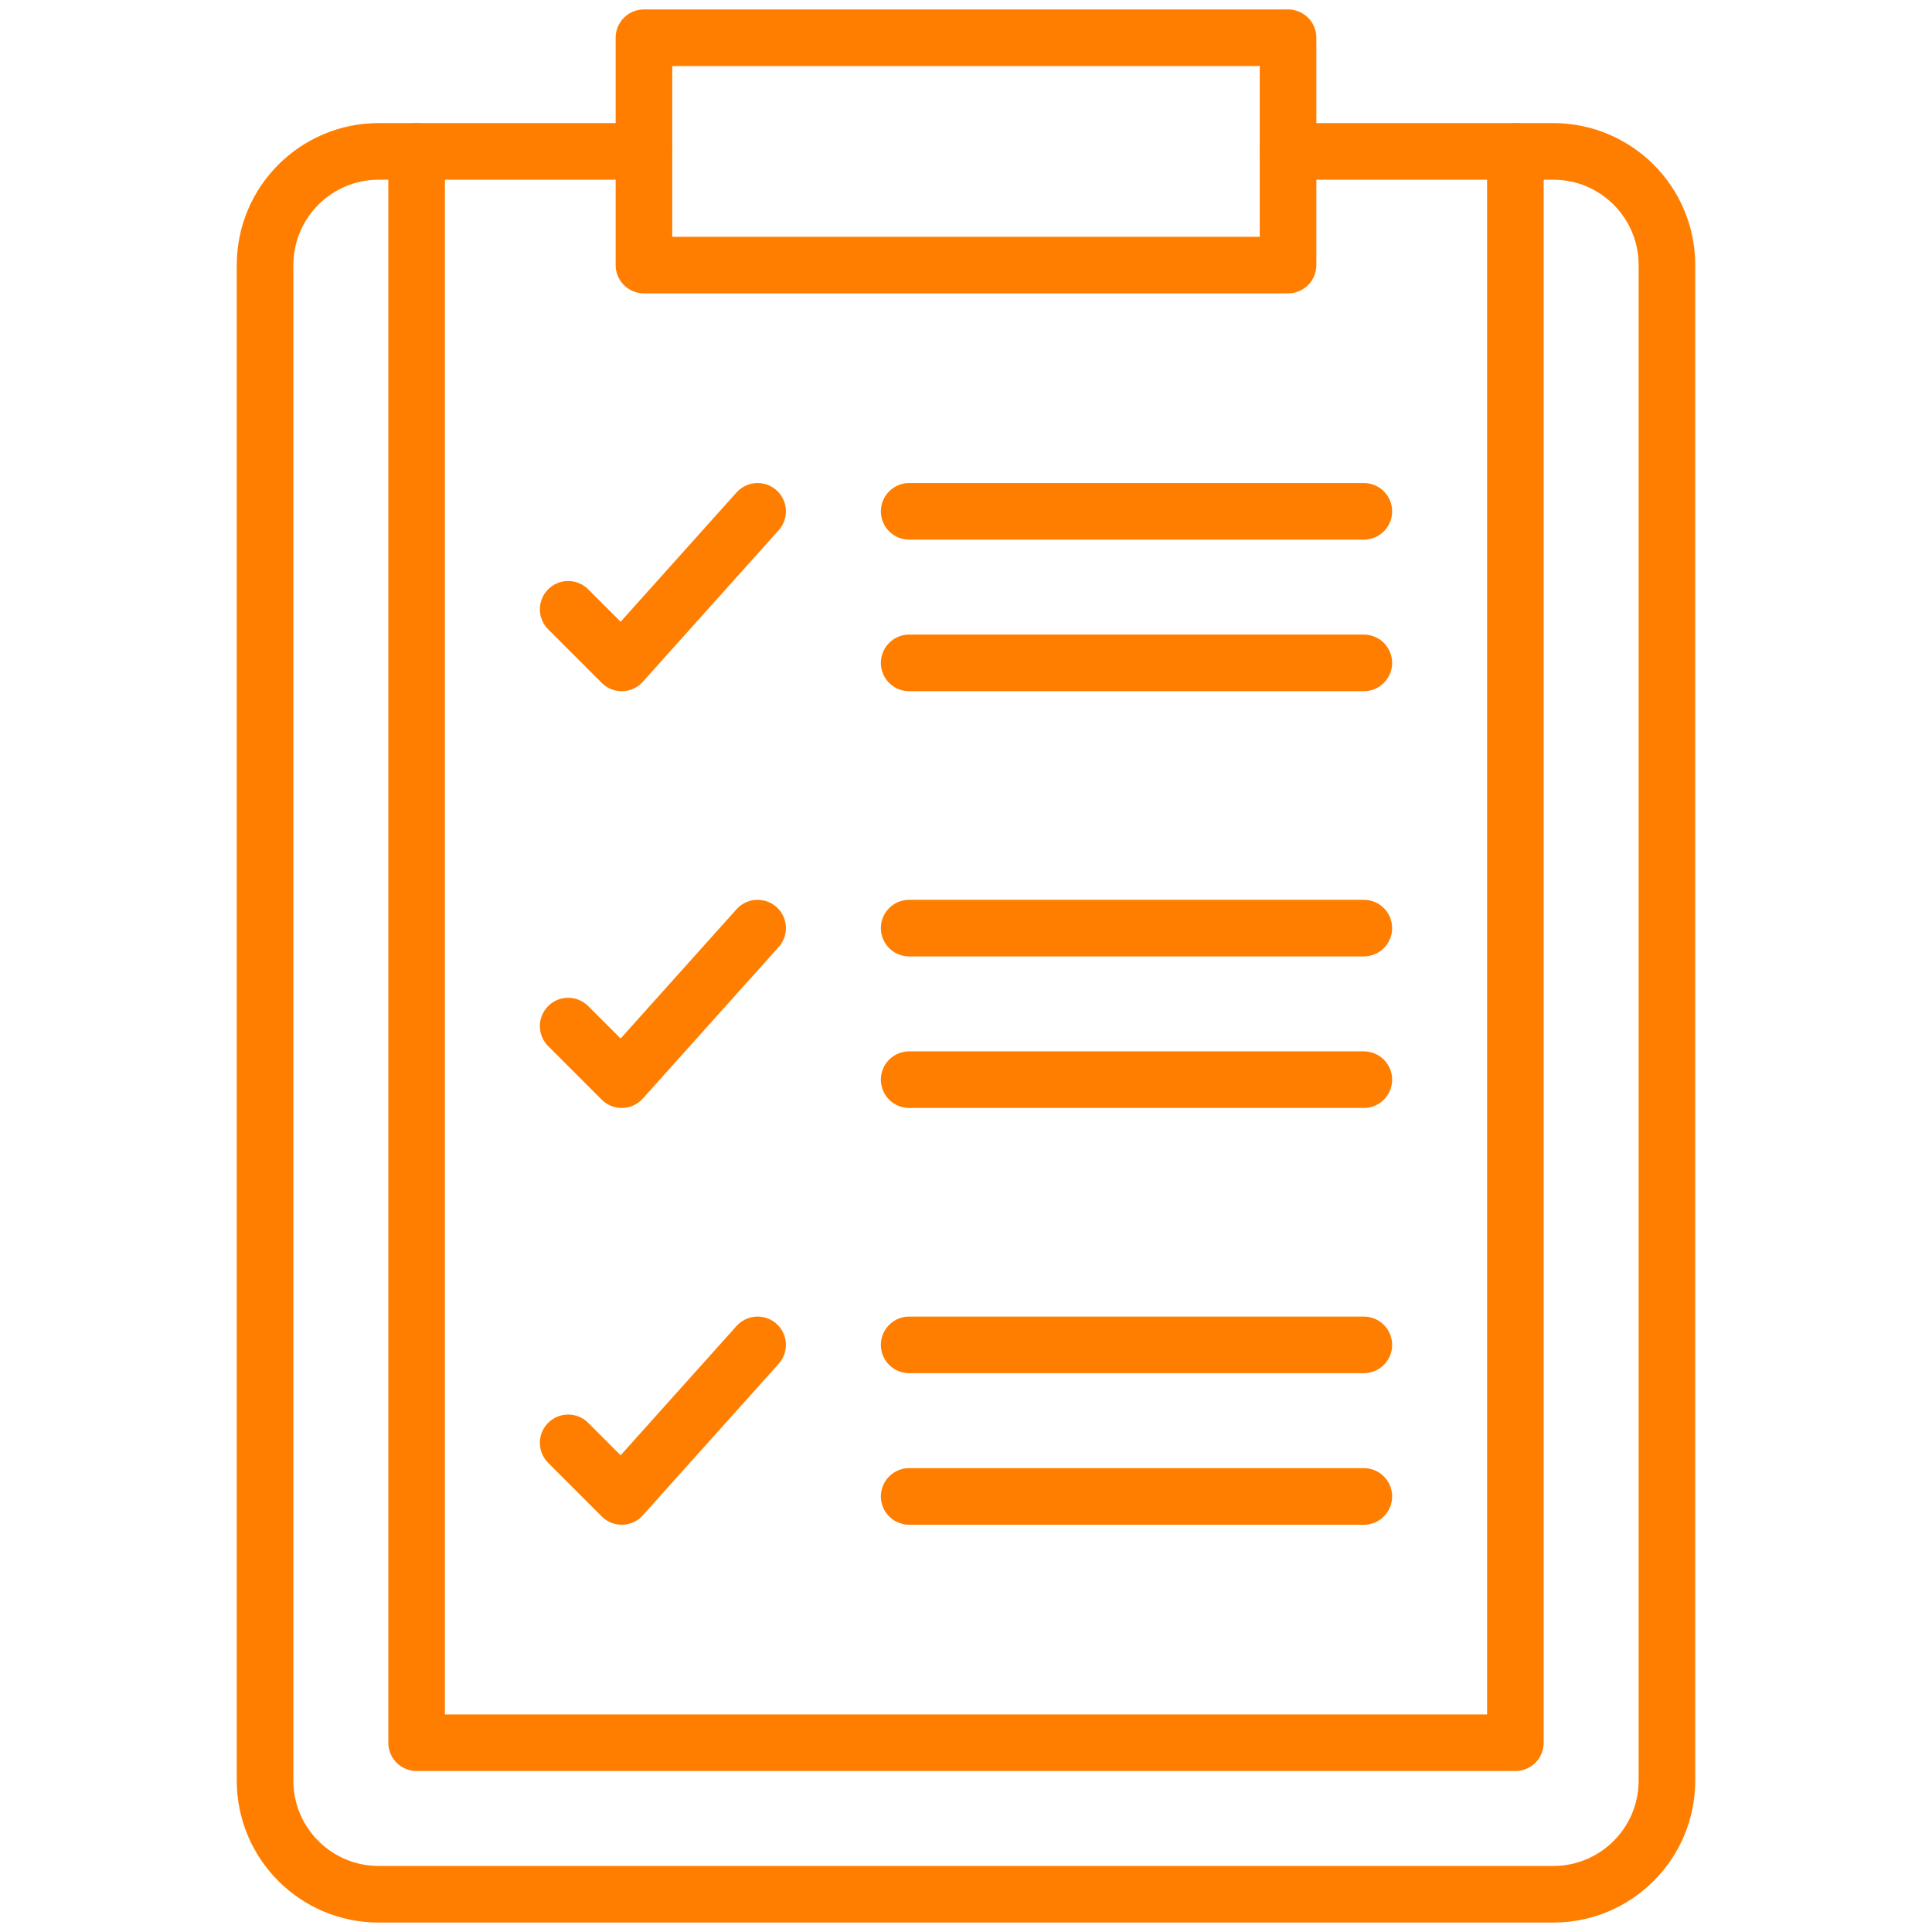 <svg xmlns="http://www.w3.org/2000/svg" version="1.1" xmlns:xlink="http://www.w3.org/1999/xlink" width="512" height="512" x="0" y="0" viewBox="0 0 512 512" style="enable-background:new 0 0 512 512" xml:space="preserve" class=""><g><path d="M341.347 40.122h70.286c16.638 0 30.122 13.485 30.122 30.123v401.633c0 16.638-13.485 30.122-30.122 30.122H100.367c-16.638 0-30.122-13.485-30.122-30.122V70.245c0-16.638 13.485-30.123 30.122-30.123h70.286" style="stroke-width: 15; stroke-linecap: round; stroke-linejoin: round; stroke-miterlimit: 10;" fill="none" stroke="#ff7e00" stroke-width="15" stroke-linecap="round" stroke-linejoin="round" stroke-miterlimit="10" data-original="#000000" opacity="1" class=""></path><path d="M170.653 10h170.694v60.245H170.653z" style="stroke-width: 15; stroke-linecap: round; stroke-linejoin: round; stroke-miterlimit: 10;" fill="none" stroke="#ff7e00" stroke-width="15" stroke-linecap="round" stroke-linejoin="round" stroke-miterlimit="10" data-original="#000000" opacity="1" class=""></path><path d="M401.592 40.122v421.715H110.408V40.122" style="stroke-width: 15; stroke-linecap: round; stroke-linejoin: round; stroke-miterlimit: 10;" fill="none" stroke="#ff7e00" stroke-width="15" stroke-linecap="round" stroke-linejoin="round" stroke-miterlimit="10" data-original="#000000" opacity="1" class=""></path><path d="m150.571 161.474 14.2 14.199 36.004-40.163M240.939 135.51h120.49M240.939 175.673h120.49M150.571 271.923l14.2 14.199 36.004-40.163M240.939 245.959h120.49M240.939 286.122h120.49M150.571 382.372l14.2 14.199 36.004-40.163M240.939 356.408h120.49M240.939 396.571h120.49" style="stroke-width: 15; stroke-linecap: round; stroke-linejoin: round; stroke-miterlimit: 10;" fill="none" stroke="#ff7e00" stroke-width="15" stroke-linecap="round" stroke-linejoin="round" stroke-miterlimit="10" data-original="#000000" opacity="1" class=""></path></g></svg>